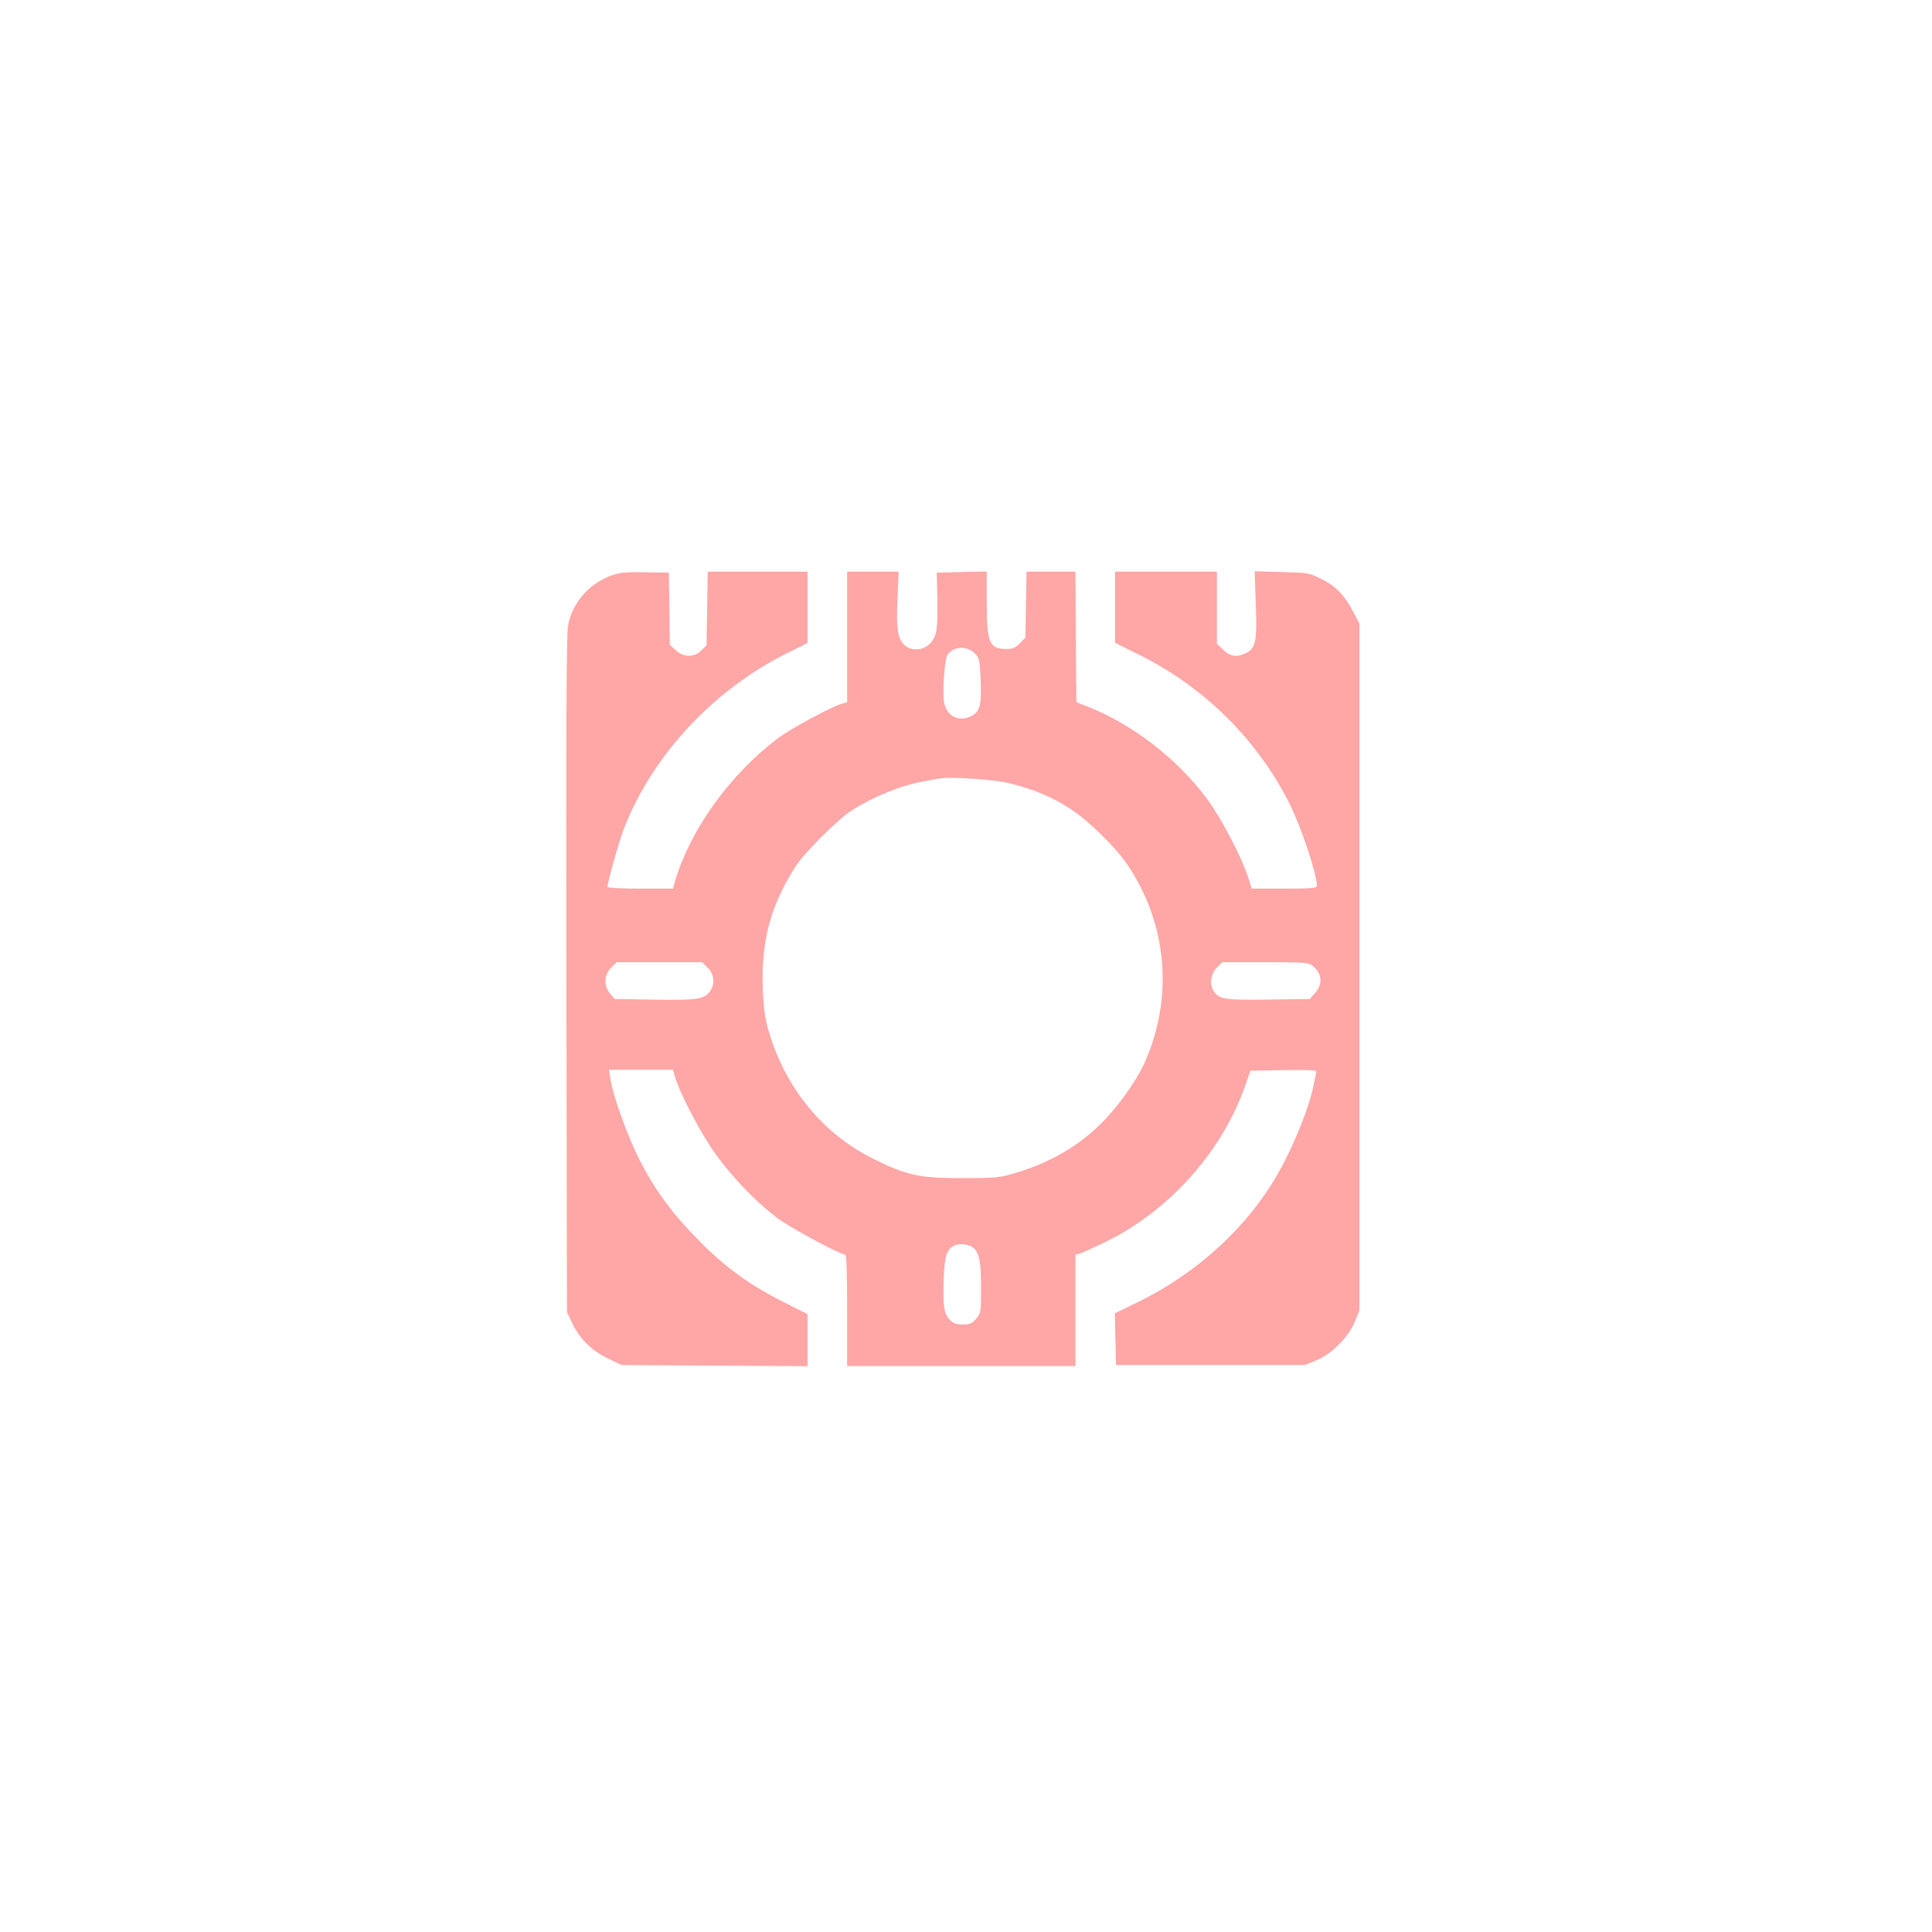 <?xml version="1.0" standalone="no"?>
<!DOCTYPE svg PUBLIC "-//W3C//DTD SVG 20010904//EN"
 "http://www.w3.org/TR/2001/REC-SVG-20010904/DTD/svg10.dtd">
<svg version="1.0" xmlns="http://www.w3.org/2000/svg"
 width="1024pt" height="1024pt" viewBox="0 0 1024 1024"
 preserveAspectRatio="xMidYMid meet">

<g transform="translate(0,1024) scale(0.1,-0.1)"
fill="#ffa6a6" stroke="none">
<path d="M3241 7190 c-119 -43 -208 -145 -230 -265 -9 -44 -11 -539 -9 -1850
l3 -1790 32 -66 c40 -81 102 -140 191 -182 l67 -32 493 -3 492 -3 0 138 0 138
-107 54 c-188 92 -323 189 -463 330 -143 144 -234 266 -319 431 -61 117 -144
347 -156 433 l-7 47 169 0 170 0 12 -42 c22 -75 117 -260 191 -372 91 -137
251 -304 369 -385 82 -56 317 -181 341 -181 7 0 10 -101 10 -295 l0 -295 605
0 605 0 0 294 0 295 23 7 c12 3 67 28 123 55 349 166 636 487 759 849 l22 65
177 3 c166 2 177 1 172 -15 -2 -10 -8 -34 -11 -53 -23 -122 -104 -325 -187
-472 -161 -287 -429 -534 -746 -689 l-123 -60 3 -137 3 -137 500 0 500 0 60
24 c82 33 173 124 206 206 l24 60 0 1820 0 1820 -33 63 c-46 88 -93 137 -170
174 -64 32 -72 33 -209 36 l-143 4 6 -174 c8 -204 0 -238 -62 -264 -45 -19
-78 -12 -115 26 l-29 28 0 191 0 191 -270 0 -270 0 0 -189 0 -188 133 -66
c341 -170 622 -449 792 -787 62 -124 145 -372 145 -437 0 -10 -41 -13 -173
-13 l-173 0 -18 58 c-33 105 -141 313 -218 417 -161 217 -404 403 -644 494
l-49 19 -3 346 -2 346 -129 0 -130 0 -3 -174 -3 -175 -29 -30 c-23 -24 -38
-31 -69 -31 -93 0 -107 31 -107 245 l0 166 -132 -3 -133 -3 3 -130 c3 -169 -2
-207 -38 -245 -37 -40 -104 -43 -139 -6 -34 36 -41 86 -34 244 l6 142 -136 0
-137 0 0 -346 0 -346 -22 -6 c-54 -13 -281 -136 -349 -188 -253 -193 -459
-480 -540 -751 l-12 -43 -174 0 c-100 0 -173 4 -173 9 0 27 63 248 90 317 153
387 477 733 868 925 l102 51 0 189 0 189 -264 0 -265 0 -3 -195 -3 -195 -27
-27 c-39 -39 -96 -38 -137 1 l-31 29 -2 191 -3 191 -125 2 c-103 2 -135 -1
-179 -17z m1927 -414 c22 -22 25 -34 30 -140 5 -131 -4 -168 -49 -191 -65 -34
-131 -2 -145 71 -10 52 2 229 18 253 29 46 103 50 146 7z m172 -685 c127 -29
243 -77 339 -142 96 -64 237 -203 298 -294 210 -313 244 -701 90 -1047 -42
-93 -137 -228 -222 -314 -124 -126 -274 -214 -460 -270 -84 -26 -103 -28 -280
-28 -227 -1 -296 13 -470 99 -272 133 -471 375 -561 680 -20 70 -27 119 -31
225 -9 252 40 438 172 645 46 73 220 247 295 297 115 74 263 135 387 157 32 6
69 13 83 15 54 10 279 -5 360 -23z m-1589 -980 c38 -38 40 -96 5 -134 -32 -34
-72 -39 -304 -35 l-194 3 -24 28 c-35 41 -33 99 5 138 l29 29 227 0 227 0 29
-29z m3205 11 c51 -41 57 -97 15 -144 l-29 -33 -218 -3 c-229 -3 -261 1 -289
42 -26 36 -19 94 14 127 l29 29 229 0 c201 0 231 -2 249 -18z m-1798 -1495
c32 -26 42 -75 42 -211 0 -130 -1 -135 -26 -165 -22 -26 -33 -31 -70 -31 -34
0 -51 6 -69 24 -32 32 -38 74 -33 215 4 127 16 163 61 181 26 11 74 5 95 -13z"/>
</g>
</svg>
